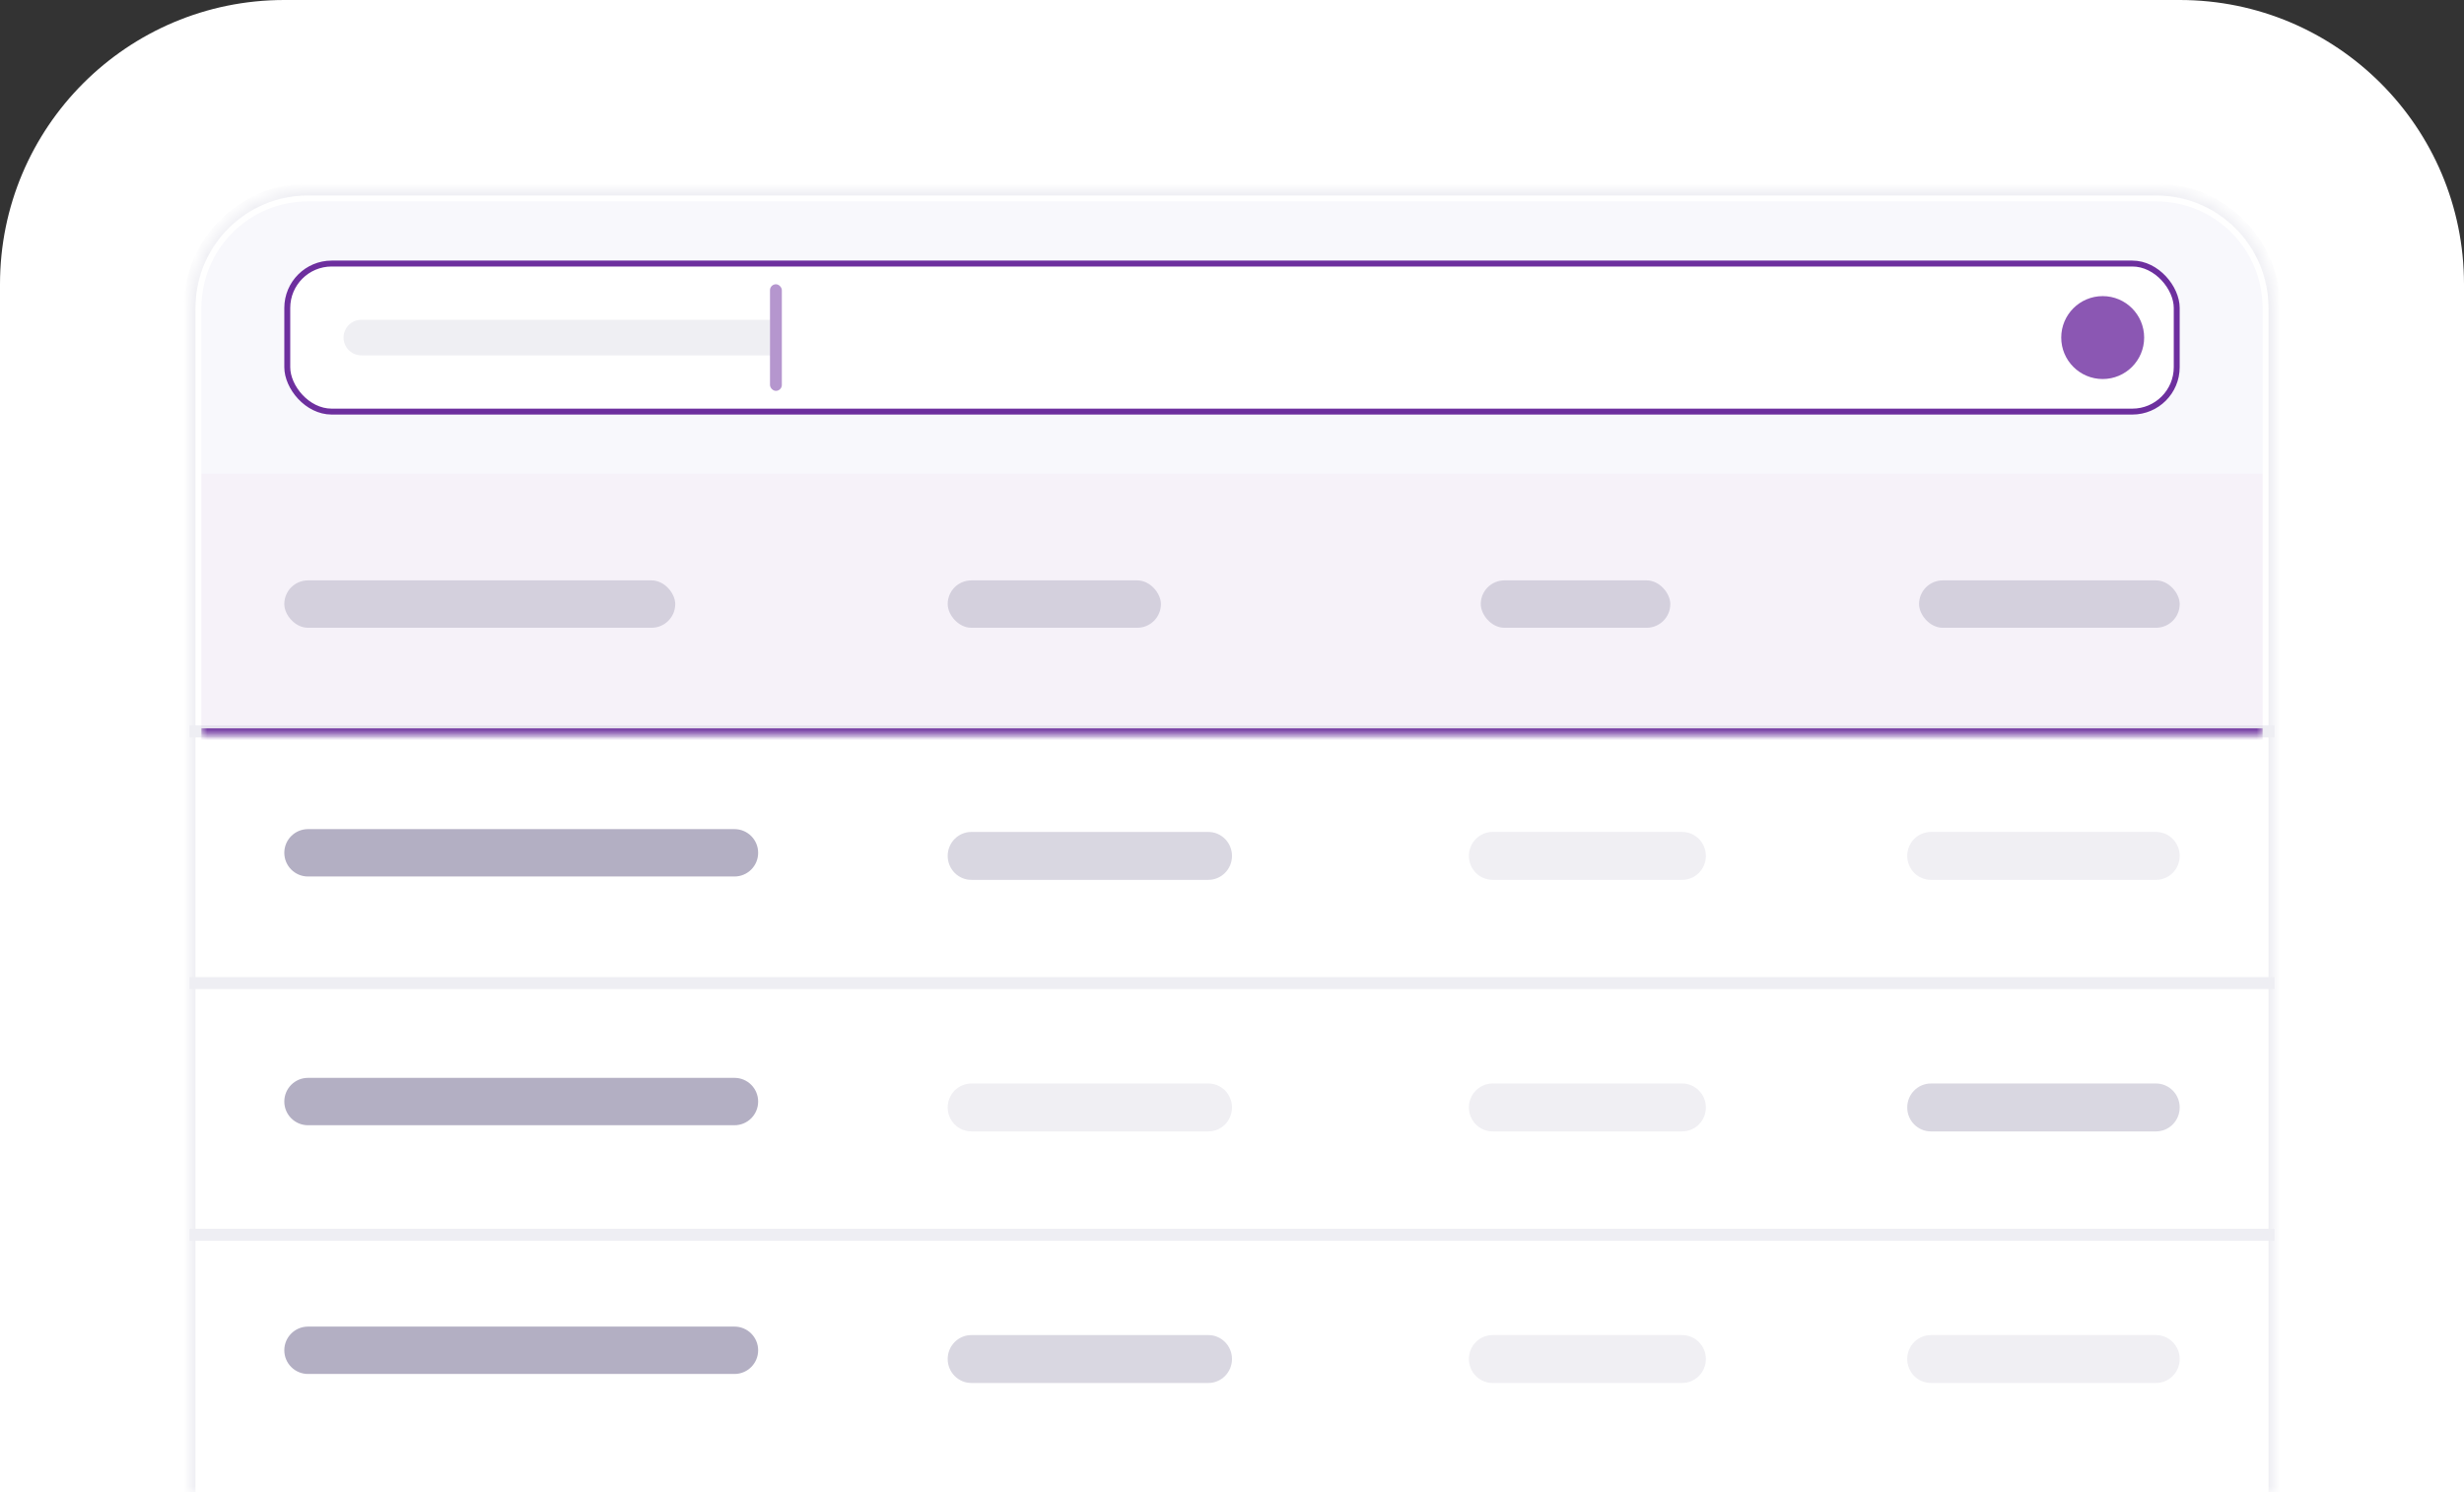 <svg width="208" height="126" viewBox="0 0 208 126" fill="none" xmlns="http://www.w3.org/2000/svg">
<rect x="0" y="0" width="208" height="126" fill="#333333" stroke="none"/>
<path d="M0 24C0 10.745 10.745 0 24 0H184C197.255 0 208 10.745 208 24V126H0V24Z" fill="white"/>
<mask id="path-2-inside-1_2078_38931" fill="white">
<path d="M16 26C16 20.477 20.477 16 26 16H182C187.523 16 192 20.477 192 26V126H16V26Z"/>
</mask>
<path d="M15.5 26C15.5 20.201 20.201 15.5 26 15.5H182C187.799 15.5 192.5 20.201 192.5 26H191.5C191.5 20.753 187.247 16.5 182 16.5H26C20.753 16.5 16.5 20.753 16.5 26H15.5ZM192 126H16H192ZM15.5 126V26C15.5 20.201 20.201 15.5 26 15.5V16.5C20.753 16.5 16.5 20.753 16.5 26V126H15.5ZM182 15.5C187.799 15.5 192.5 20.201 192.5 26V126H191.5V26C191.5 20.753 187.247 16.5 182 16.5V15.5Z" fill="#EEEEF3" mask="url(#path-2-inside-1_2078_38931)"/>
<path d="M17 26C17 21.029 21.029 17 26 17H182C186.971 17 191 21.029 191 26V40H17V26Z" fill="#F8F8FC"/>
<rect x="24.25" y="22.25" width="159.5" height="12.5" rx="3.75" fill="white" stroke="#6D2F9E" stroke-width="0.5"/>
<path opacity="0.2" d="M29 28.5C29 27.672 29.672 27 30.5 27H65V30H30.5C29.672 30 29 29.328 29 28.5Z" fill="#B3AFC3"/>
<rect opacity="0.5" x="65" y="24" width="1" height="9" rx="0.5" fill="#6D2F9E"/>
<path d="M174 28.5C174 26.567 175.567 25 177.5 25C179.433 25 181 26.567 181 28.5C181 30.433 179.433 32 177.5 32C175.567 32 174 30.433 174 28.5Z" fill="#8B57B3"/>
<g opacity="0.5">
<path d="M82 70.238C80.895 70.238 80 71.144 80 72.261C80 73.378 80.895 74.284 82 74.284H102C103.105 74.284 104 73.378 104 72.261C104 71.144 103.105 70.238 102 70.238H82Z" fill="#B3AFC3"/>
<path d="M82 112.716C80.895 112.716 80 113.621 80 114.738C80 115.855 80.895 116.761 82 116.761H102C103.105 116.761 104 115.855 104 114.738C104 113.621 103.105 112.716 102 112.716H82Z" fill="#B3AFC3"/>
<path d="M161 93.5C161 92.382 161.895 91.477 163 91.477H182C183.105 91.477 184 92.382 184 93.5C184 94.617 183.105 95.522 182 95.522H163C161.895 95.522 161 94.617 161 93.5Z" fill="#B3AFC3"/>
</g>
<g opacity="0.2">
<path d="M80 93.5C80 92.382 80.895 91.477 82 91.477H102C103.105 91.477 104 92.382 104 93.5C104 94.617 103.105 95.522 102 95.522H82C80.895 95.522 80 94.617 80 93.5Z" fill="#B3AFC3"/>
<path d="M124 72.261C124 71.144 124.895 70.238 126 70.238H142C143.105 70.238 144 71.144 144 72.261C144 73.378 143.105 74.284 142 74.284H126C124.895 74.284 124 73.378 124 72.261Z" fill="#B3AFC3"/>
<path d="M126 91.477C124.895 91.477 124 92.382 124 93.5C124 94.617 124.895 95.522 126 95.522H142C143.105 95.522 144 94.617 144 93.5C144 92.382 143.105 91.477 142 91.477H126Z" fill="#B3AFC3"/>
<path d="M124 114.738C124 113.621 124.895 112.716 126 112.716H142C143.105 112.716 144 113.621 144 114.738C144 115.855 143.105 116.761 142 116.761H126C124.895 116.761 124 115.855 124 114.738Z" fill="#B3AFC3"/>
<path d="M161 72.261C161 71.144 161.895 70.238 163 70.238H182C183.105 70.238 184 71.144 184 72.261C184 73.378 183.105 74.284 182 74.284H163C161.895 74.284 161 73.378 161 72.261Z" fill="#B3AFC3"/>
<path d="M163 112.716C161.895 112.716 161 113.621 161 114.738C161 115.855 161.895 116.761 163 116.761H182C183.105 116.761 184 115.855 184 114.738C184 113.621 183.105 112.716 182 112.716H163Z" fill="#B3AFC3"/>
</g>
<path d="M24 72C24 70.895 24.895 70 26 70H62C63.105 70 64 70.895 64 72C64 73.105 63.105 74 62 74H26C24.895 74 24 73.105 24 72Z" fill="#B3AFC3"/>
<path d="M24 93C24 91.895 24.895 91 26 91H62C63.105 91 64 91.895 64 93C64 94.105 63.105 95 62 95H26C24.895 95 24 94.105 24 93Z" fill="#B3AFC3"/>
<path d="M24 114C24 112.895 24.895 112 26 112H62C63.105 112 64 112.895 64 114C64 115.105 63.105 116 62 116H26C24.895 116 24 115.105 24 114Z" fill="#B3AFC3"/>
<path d="M16 61.246H192V62.258H16V61.246Z" fill="#EEEEF3"/>
<path d="M192 82.493H16V83.505H192V82.493Z" fill="#EEEEF3"/>
<path d="M16 103.74H192V104.752H16V103.74Z" fill="#EEEEF3"/>
<mask id="path-13-inside-2_2078_38931" fill="white">
<path d="M17 40H191V62H17V40Z"/>
</mask>
<path d="M17 40H191V62H17V40Z" fill="#6D2F9E" fill-opacity="0.06"/>
<path d="M191 61.5H17V62.5H191V61.5Z" fill="#6D2F9E" mask="url(#path-13-inside-2_2078_38931)"/>
<rect opacity="0.5" x="24" y="49" width="33" height="4" rx="2" fill="#B3AFC3"/>
<rect opacity="0.5" x="80" y="49" width="18" height="4" rx="2" fill="#B3AFC3"/>
<rect opacity="0.5" x="125" y="49" width="16" height="4" rx="2" fill="#B3AFC3"/>
<rect opacity="0.5" x="162" y="49" width="22" height="4" rx="2" fill="#B3AFC3"/>
</svg>
